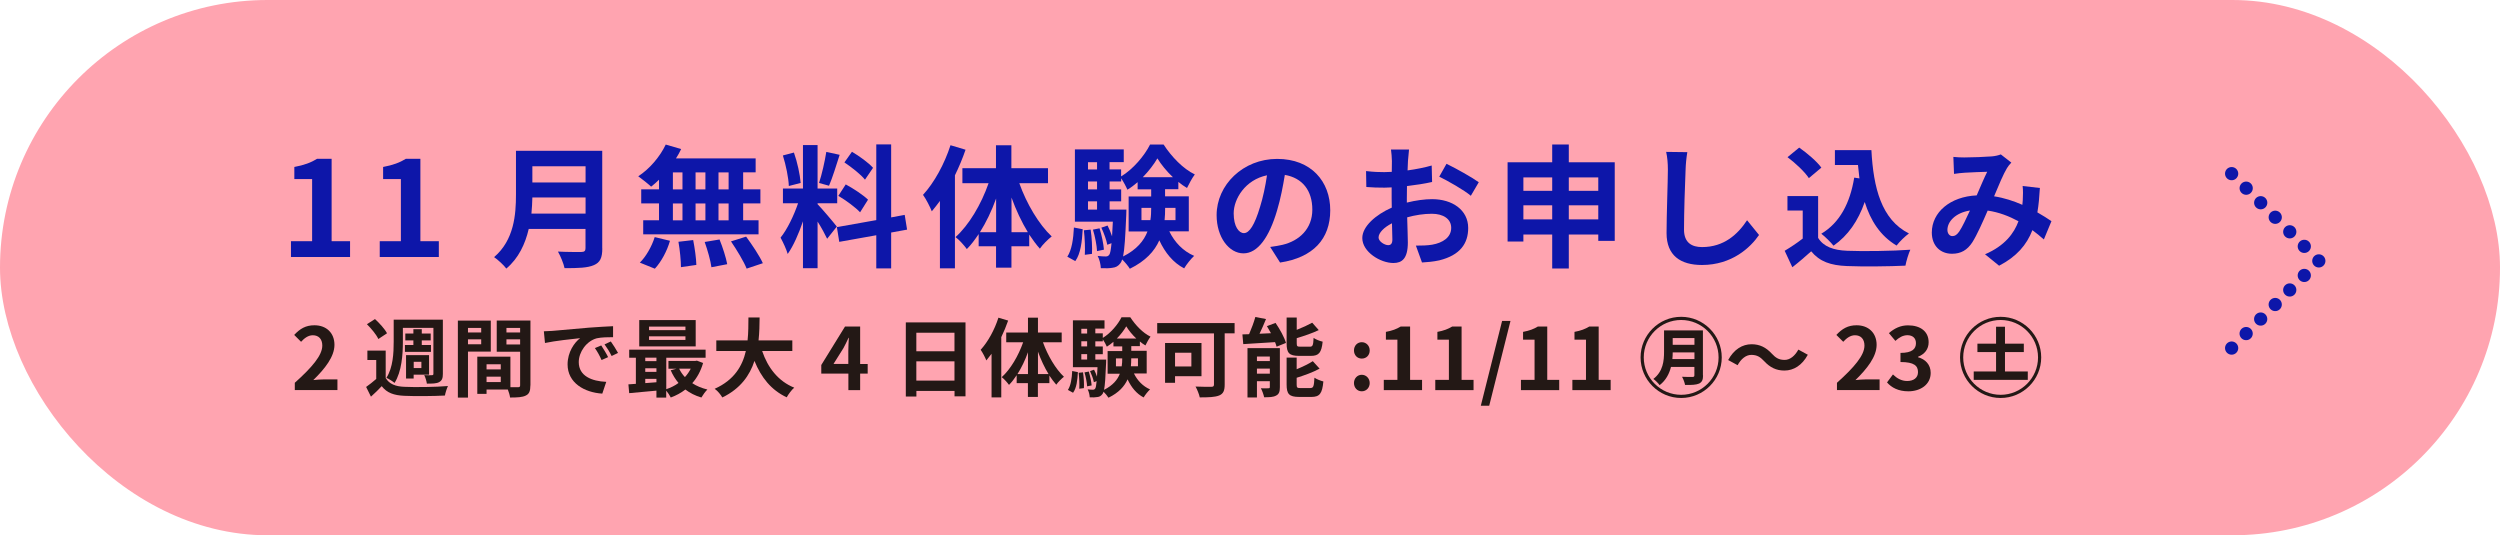 <?xml version="1.0" encoding="UTF-8"?>
<svg id="_レイヤー_2" data-name="レイヤー 2" xmlns="http://www.w3.org/2000/svg" width="378.22" height="80.98" viewBox="0 0 378.22 80.98">
  <defs>
    <style>
      .cls-1 {
        fill: #231815;
      }

      .cls-1, .cls-2, .cls-3 {
        stroke-width: 0px;
      }

      .cls-2 {
        fill: #ffa4b0;
      }

      .cls-3 {
        fill: #0d16a9;
      }

      .cls-4, .cls-5 {
        fill: none;
        stroke: #0d16a9;
        stroke-linecap: round;
        stroke-miterlimit: 10;
        stroke-width: 2px;
      }

      .cls-5 {
        stroke-dasharray: 0 0 0 3.11;
      }
    </style>
  </defs>
  <g id="design">
    <g>
      <rect class="cls-2" x="0" y="0" width="378.22" height="80.98" rx="40.49" ry="40.49"/>
      <g>
        <path class="cls-3" d="m44.03,36.49h3.19v-9.4h-2.69v-1.83c1.49-.28,2.51-.66,3.45-1.24h2.19v12.47h2.79v2.39h-8.94v-2.39Z"/>
        <path class="cls-3" d="m57.46,36.49h3.19v-9.4h-2.69v-1.83c1.49-.28,2.51-.66,3.45-1.24h2.19v12.47h2.79v2.39h-8.94v-2.39Z"/>
        <path class="cls-3" d="m91.12,37.58c0,1.45-.34,2.13-1.27,2.53-.96.42-2.37.46-4.44.46-.14-.7-.62-1.85-1-2.51,1.41.08,3.09.06,3.53.06.48,0,.64-.16.64-.58v-2.91h-8.59c-.52,2.25-1.53,4.44-3.39,6-.36-.5-1.33-1.39-1.85-1.73,3.03-2.59,3.31-6.43,3.31-9.48v-6.61h13.05v14.76Zm-2.53-5.26v-2.45h-8.05c-.02.76-.06,1.61-.14,2.45h8.19Zm-8.05-7.17v2.45h8.05v-2.45h-8.05Z"/>
        <path class="cls-3" d="m99.69,27.2c-.4.38-.78.74-1.18,1.04-.44-.42-1.41-1.18-1.95-1.57,1.69-1.1,3.27-2.93,4.16-4.8l2.33.68c-.22.48-.48.94-.78,1.41h12.05v2.11h-1.89v2.57h2.61v2.13h-2.61v2.55h2.33v2.13h-17.45v-2.13h2.39v-2.55h-2.69v-2.13h2.69v-1.45Zm-2.89,12.53c.88-.84,1.79-2.39,2.25-3.86l2.31.56c-.44,1.53-1.31,3.17-2.29,4.22l-2.27-.92Zm5-11.08h1.45v-2.57h-1.45v2.57Zm0,4.68h1.45v-2.55h-1.45v2.55Zm3.07,2.99c.24,1.22.46,2.81.48,3.76l-2.33.34c0-.96-.16-2.61-.38-3.84l2.23-.26Zm1.85-7.67v-2.57h-1.49v2.57h1.49Zm-1.49,2.13v2.55h1.49v-2.55h-1.49Zm3.63,5.46c.48,1.18.98,2.75,1.16,3.73l-2.39.46c-.12-.96-.58-2.59-1.02-3.82l2.25-.38Zm1.37-10.16h-1.53v2.57h1.53v-2.57Zm0,4.7h-1.53v2.55h1.53v-2.55Zm2.65,5.02c.9,1.23,2.03,2.91,2.53,4.02l-2.45.82c-.42-1.06-1.49-2.83-2.37-4.12l2.29-.72Z"/>
        <path class="cls-3" d="m125.14,36.13c-.3-.64-.86-1.69-1.45-2.61v7.05h-2.21v-7.09c-.64,1.87-1.45,3.73-2.31,4.94-.2-.72-.72-1.81-1.08-2.47,1-1.22,2.03-3.37,2.65-5.2h-2.29v-2.23h3.03v-6.57h2.21v6.57h2.97v2.23h-2.97v.14c.58.58,2.49,2.83,2.91,3.39l-1.47,1.85Zm-5.8-7.99c-.04-1.22-.44-3.17-.9-4.62l1.67-.44c.52,1.45.92,3.35,1.02,4.6l-1.79.46Zm7.69-4.72c-.52,1.61-1.1,3.51-1.61,4.68l-1.51-.42c.42-1.26.88-3.29,1.1-4.7l2.01.44Zm7.79,11.77v5.42h-2.25v-5.02l-5.6,1-.36-2.23,5.96-1.06v-11.45h2.25v11.04l2.05-.38.36,2.23-2.41.44Zm-6.87-7.29c1.16.62,2.65,1.61,3.37,2.31l-1.2,1.91c-.66-.72-2.13-1.81-3.29-2.49l1.12-1.73Zm2.91-.72c-.62-.78-2.01-1.87-3.11-2.61l1.14-1.61c1.12.66,2.55,1.69,3.19,2.43l-1.22,1.79Z"/>
        <path class="cls-3" d="m146.08,22.64c-.44,1.29-.98,2.59-1.61,3.88v14.08h-2.27v-10.2c-.4.54-.82,1.08-1.23,1.57-.22-.58-.88-1.89-1.33-2.49,1.69-1.83,3.25-4.68,4.16-7.51l2.27.68Zm8.13,5.08c1.1,3.09,2.95,6.22,4.9,8.05-.54.42-1.37,1.22-1.79,1.85-.56-.62-1.08-1.35-1.61-2.13v1.77h-2.69v3.23h-2.33v-3.23h-2.63v-1.85c-.56.84-1.14,1.63-1.79,2.27-.4-.56-1.16-1.41-1.71-1.81,2.03-1.81,3.9-4.98,5-8.15h-3.96v-2.27h5.08v-3.47h2.33v3.47h5.54v2.27h-4.36Zm-3.51,7.41v-5.1c-.66,1.85-1.51,3.61-2.45,5.1h2.45Zm4.8,0c-.94-1.55-1.79-3.35-2.47-5.24v5.24h2.47Z"/>
        <path class="cls-3" d="m161.47,38.84c.68-1.02.92-2.71,1-4.42l1.33.26c-.1,1.83-.3,3.69-1.12,4.82l-1.2-.66Zm15.44-3.82c.8,1.63,2.07,2.97,3.75,3.69-.48.44-1.16,1.29-1.51,1.89-1.67-.86-2.89-2.37-3.76-4.24-.72,1.63-2.07,3.13-4.46,4.3-.24-.4-.74-1-1.16-1.41-.08.26-.16.44-.26.56-.34.46-.7.64-1.2.7-.4.08-1.04.1-1.77.06-.02-.56-.2-1.35-.48-1.85.52.06.96.08,1.22.08.24,0,.38-.06.54-.26.14-.2.24-.7.34-1.75l-.64.24c-.12-.7-.52-1.79-.9-2.59l.94-.32c.26.5.5,1.08.68,1.63.04-.6.08-1.35.12-2.21h-5.74v-10.94h7.39v1.93h-2.15v1.1h1.75v1.06c1.81-1.08,3.55-3.15,4.38-4.82h2.05c1.2,1.85,2.95,3.67,4.72,4.52-.42.56-.88,1.43-1.18,2.05-.44-.26-.88-.56-1.31-.92v1.1h-2.01v1.08h3.59v5.3h-2.95Zm-11.91-.28c.18,1.16.26,2.71.2,3.67l-1.08.14c.06-1,0-2.53-.14-3.71l1.02-.1Zm-.4-10.2v1.1h1.37v-1.1h-1.37Zm0,2.91v1.2h1.37v-1.2h-1.37Zm0,4.26h1.37v-1.25h-1.37v1.25Zm1.75,2.83c.32,1.04.6,2.37.66,3.23l-1.04.22c-.04-.86-.3-2.21-.62-3.25l1-.2Zm4.06-2.83s0,.52-.02.78c-.14,3.31-.26,5.24-.48,6.31,2.07-1.04,3.15-2.37,3.69-3.78h-2.85v-5.3h3.41v-1.08h-2.05v-1.08c-.5.42-1,.82-1.55,1.14-.22-.52-.6-1.22-.94-1.73v.48h-1.75v1.2h1.75v1.81h-1.75v1.25h2.53Zm3.63,1.59c.1-.6.12-1.2.12-1.79v-.06h-1.47v1.85h1.35Zm3.41-6.49c-.94-.88-1.79-1.93-2.35-2.85-.52.9-1.31,1.93-2.21,2.85h4.56Zm-1.18,4.64v.08c0,.58-.02,1.16-.08,1.77h1.65v-1.85h-1.57Z"/>
        <path class="cls-3" d="m192.17,37.36c.76-.1,1.33-.2,1.85-.32,2.55-.6,4.52-2.43,4.52-5.32s-1.49-4.8-4.16-5.26c-.28,1.69-.62,3.53-1.18,5.4-1.18,4.02-2.91,6.47-5.08,6.47s-4.06-2.43-4.06-5.78c0-4.58,4-8.51,9.16-8.51s8.03,3.43,8.03,7.77-2.57,7.15-7.59,7.91l-1.49-2.35Zm-1.55-6.02c.46-1.47.82-3.17,1.06-4.82-3.29.68-5.04,3.57-5.04,5.76,0,2.01.8,2.99,1.55,2.99.82,0,1.63-1.25,2.43-3.94Z"/>
        <path class="cls-3" d="m212.84,30.65c1.35-.34,2.71-.52,3.82-.52,3.05,0,5.46,1.63,5.46,4.36,0,2.35-1.22,4.12-4.38,4.9-.92.2-1.83.28-2.61.32l-.92-2.55c.9,0,1.75-.02,2.45-.14,1.61-.28,2.89-1.1,2.89-2.55,0-1.35-1.2-2.13-2.93-2.13-1.22,0-2.51.2-3.73.54.04,1.59.1,3.11.1,3.8,0,2.47-.9,3.11-2.19,3.11-1.95,0-4.7-1.67-4.7-3.78,0-1.75,2.03-3.53,4.46-4.6-.02-.46-.02-.92-.02-1.39v-1.67c-.38.02-.74.04-1.06.04-.9,0-1.91-.02-2.77-.1l-.04-2.41c1.16.14,2.03.16,2.75.16.36,0,.74-.02,1.14-.04.02-.7.02-1.29.02-1.63,0-.42-.08-1.39-.14-1.75h2.73c-.04.36-.12,1.22-.16,1.73-.02.44-.04.92-.06,1.43,1.31-.18,2.61-.44,3.65-.74l.06,2.49c-1.12.26-2.49.46-3.8.62-.02.6-.02,1.2-.02,1.79v.7Zm-2.19,5.58c0-.5-.02-1.41-.06-2.45-1.22.62-2.03,1.45-2.03,2.15,0,.6.92,1.16,1.45,1.16.36,0,.64-.18.64-.86Zm8.19-11.45c1.53.74,3.84,2.05,4.88,2.79l-1.2,2.05c-.94-.82-3.53-2.29-4.78-2.89l1.1-1.95Z"/>
        <path class="cls-3" d="m244.29,24.55v11.89h-2.49v-.96h-4.46v5.14h-2.51v-5.14h-4.36v1.06h-2.39v-11.99h6.75v-2.69h2.51v2.69h6.95Zm-13.82,2.29v2.03h4.36v-2.03h-4.36Zm4.36,6.35v-2.13h-4.36v2.13h4.36Zm2.51-6.35v2.03h4.46v-2.03h-4.46Zm4.46,6.35v-2.13h-4.46v2.13h4.46Z"/>
        <path class="cls-3" d="m255.27,23.02c-.14.84-.24,1.85-.26,2.65-.1,2.13-.24,6.59-.24,9.06,0,2.01,1.2,2.65,2.73,2.65,3.29,0,5.38-1.89,6.81-4.06l1.81,2.23c-1.29,1.89-4.1,4.54-8.63,4.54-3.25,0-5.36-1.43-5.36-4.82,0-2.67.2-7.89.2-9.6,0-.94-.08-1.91-.26-2.69l3.21.04Z"/>
        <path class="cls-3" d="m275.05,35.97c.82,1.35,2.33,1.89,4.42,1.97,2.35.1,6.87.04,9.54-.16-.26.56-.62,1.73-.74,2.41-2.41.12-6.45.16-8.84.06-2.47-.1-4.12-.66-5.42-2.23-.88.78-1.77,1.57-2.85,2.41l-1.16-2.49c.84-.5,1.85-1.16,2.73-1.85v-4.24h-2.31v-2.19h4.64v6.31Zm-1.39-9.02c-.62-.96-2.05-2.29-3.23-3.17l1.77-1.45c1.2.84,2.67,2.09,3.35,3.03l-1.89,1.59Zm7.65.04c-.08-.66-.16-1.35-.22-2.03h-3.49v-2.25h5.52c.3,5.68,1.51,10.52,5.68,12.61-.56.4-1.43,1.24-1.87,1.83-2.47-1.47-3.94-3.78-4.82-6.59-1,2.87-2.53,5.08-4.72,6.61-.36-.46-1.29-1.39-1.85-1.81,2.81-1.67,4.36-4.66,4.98-8.49l.78.12Z"/>
        <path class="cls-3" d="m309.19,36.21c-.52-.46-1.1-.94-1.71-1.39-.88,2.25-2.39,4-5.04,5.38l-2.13-1.73c3.01-1.29,4.4-3.19,5.06-5-1.41-.76-2.97-1.37-4.66-1.61-.74,1.71-1.61,3.67-2.31,4.78-.78,1.2-1.73,1.75-3.09,1.75-1.75,0-3.05-1.2-3.05-3.21,0-3.07,2.79-5.44,6.79-5.62.56-1.29,1.12-2.63,1.59-3.57-.78.02-2.49.08-3.39.14-.42.02-1.12.1-1.63.18l-.1-2.57c.52.06,1.2.08,1.65.08,1.12,0,3.25-.08,4.18-.16.48-.04,1-.16,1.35-.3l1.59,1.24c-.28.3-.5.56-.66.84-.52.84-1.24,2.57-1.95,4.26,1.55.24,2.99.72,4.28,1.29.02-.24.04-.46.06-.68.04-.76.06-1.53-.02-2.17l2.61.3c-.08,1.33-.18,2.57-.38,3.69.82.46,1.55.94,2.13,1.33l-1.14,2.75Zm-11.16-4.36c-2.21.34-3.41,1.69-3.41,2.93,0,.56.34.94.74.94s.68-.18,1.04-.68c.5-.74,1.06-1.97,1.63-3.19Z"/>
      </g>
      <g>
        <path class="cls-1" d="m44.6,57.91c2.61-2.34,4.16-4.15,4.16-5.63,0-.97-.53-1.56-1.44-1.56-.7,0-1.29.46-1.77.99l-1.04-1.04c.88-.94,1.74-1.46,3.06-1.46,1.82,0,3.03,1.17,3.03,2.96s-1.44,3.61-3.2,5.33c.48-.05,1.12-.1,1.56-.1h2.09v1.61h-6.45v-1.1Z"/>
        <path class="cls-1" d="m58.37,57.21c.51.88,1.46,1.26,2.8,1.31,1.6.08,4.78.04,6.6-.12-.17.35-.39,1.03-.46,1.44-1.65.09-4.52.12-6.15.04-1.56-.07-2.63-.44-3.41-1.46-.49.52-1,1.03-1.63,1.59l-.73-1.47c.47-.34,1.04-.77,1.53-1.21v-2.87h-1.34v-1.42h2.77v4.16Zm-1.13-5.92c-.29-.65-1.07-1.59-1.73-2.24l1.22-.78c.68.62,1.49,1.51,1.82,2.15l-1.31.87Zm3.71.44c0,1.85-.17,4.5-1.26,6.2-.26-.23-.88-.62-1.23-.77,1.01-1.56,1.1-3.81,1.1-5.43v-3.37h7.44v8.2c0,.66-.13,1.01-.56,1.25-.4.22-1,.23-1.86.23-.05-.38-.22-.95-.4-1.29.48.03,1,.03,1.17.01.17,0,.22-.06.22-.23v-6.93h-4.62v2.12Zm1.59.46v-.69h-1.22v-1.04h1.22v-.66h1.27v.66h1.35v1.04h-1.35v.69h1.39v1.04h-3.94v-1.04h1.27Zm.05,5.08h-1.16v-3.54h3.48v2.95h-2.33v.58Zm0-2.53v.94h1.16v-.94h-1.16Z"/>
        <path class="cls-1" d="m70.8,53.19v6.96h-1.53v-11.65h4.98v4.69h-3.45Zm0-3.58v.69h2v-.69h-2Zm2,2.47v-.74h-2v.74h2Zm7.44,6.23c0,.83-.17,1.29-.69,1.53-.51.26-1.26.3-2.38.3-.04-.33-.18-.81-.34-1.21h-3.22v.66h-1.4v-5.63h5.01v4.62c.51.01.99.01,1.16,0,.23,0,.31-.08.31-.29v-5.08h-3.54v-4.72h5.1v9.82Zm-6.63-3.2v.78h2.15v-.78h-2.15Zm2.15,2.69v-.81h-2.15v.81h2.15Zm.86-8.19v.69h2.07v-.69h-2.07Zm2.07,2.5v-.77h-2.07v.77h2.07Z"/>
        <path class="cls-1" d="m83.55,50.06c1.08-.09,3.21-.29,5.56-.49,1.33-.1,2.73-.18,3.64-.22v1.66c-.68,0-1.78.01-2.47.17-1.56.42-2.72,2.08-2.72,3.6,0,2.12,1.98,2.89,4.16,2.99l-.6,1.78c-2.7-.17-5.25-1.62-5.25-4.42,0-1.86,1.03-3.32,1.9-3.97-1.12.12-3.82.4-5.32.73l-.17-1.77c.52-.01,1.01-.04,1.26-.06Zm8.45,3.97l-.99.44c-.32-.71-.6-1.22-1.01-1.81l.96-.4c.31.47.79,1.25,1.04,1.77Zm1.51-.64l-.98.47c-.35-.7-.65-1.18-1.07-1.76l.95-.44c.32.46.82,1.22,1.09,1.73Z"/>
        <path class="cls-1" d="m106.37,54.91c-.35,1.22-.91,2.24-1.64,3.06.65.43,1.43.75,2.29.96-.3.29-.7.84-.91,1.21-.92-.27-1.73-.68-2.42-1.21-.66.51-1.4.91-2.21,1.21-.14-.3-.43-.73-.69-1.04v1.05h-1.48v-1.05c-1.5.14-2.98.27-4.12.38l-.12-1.33c.34-.03.73-.04,1.13-.08v-3.95h-1.01v-1.22h11.56v1.22h-5.95v4.76c.66-.22,1.3-.53,1.85-.94-.47-.56-.87-1.21-1.18-1.92l.86-.23h-1.2v-1.18h4.04l.26-.05.95.36Zm-1.12-2.5h-8.54v-3.99h8.54v3.99Zm-7.63,1.7v.52h1.69v-.52h-1.69Zm0,2.15h1.69v-.55h-1.69v.55Zm0,1.7c.55-.04,1.12-.08,1.69-.13v-.51h-1.69v.64Zm6.08-8.55h-5.51v.53h5.51v-.53Zm0,1.47h-5.51v.55h5.51v-.55Zm-.95,4.9c.22.47.52.9.87,1.27.35-.38.65-.81.88-1.27h-1.76Z"/>
        <path class="cls-1" d="m115.3,53.09c.86,2.54,2.43,4.58,4.86,5.56-.39.32-.9,1.01-1.14,1.46-2.35-1.1-3.86-3-4.88-5.51-.7,2.17-2.11,4.2-4.86,5.53-.25-.43-.7-.99-1.16-1.31,2.98-1.33,4.21-3.48,4.72-5.72h-4.47v-1.6h4.73c.13-1.22.12-2.41.13-3.47h1.69c-.01,1.07-.03,2.26-.16,3.47h5.11v1.6h-4.58Z"/>
        <path class="cls-1" d="m131.27,56.52h-1.14v2.5h-1.78v-2.5h-4.1v-1.3l3.59-5.82h2.29v5.67h1.14v1.46Zm-2.93-1.46v-1.96c0-.56.05-1.43.08-1.99h-.05c-.23.51-.49,1.04-.77,1.56l-1.5,2.39h2.24Z"/>
        <path class="cls-1" d="m146.07,48.78v11.18h-1.66v-.82h-5.77v.85h-1.6v-11.21h9.04Zm-7.44,1.56v2.8h5.77v-2.8h-5.77Zm5.77,7.24v-2.91h-5.77v2.91h5.77Z"/>
        <path class="cls-1" d="m152.52,48.5c-.29.83-.64,1.68-1.04,2.51v9.11h-1.47v-6.6c-.26.35-.53.7-.79,1.01-.14-.38-.57-1.22-.86-1.61,1.09-1.18,2.11-3.03,2.69-4.86l1.47.44Zm5.27,3.29c.72,2,1.91,4.03,3.17,5.21-.35.27-.88.79-1.16,1.2-.36-.4-.7-.87-1.04-1.38v1.14h-1.74v2.09h-1.51v-2.09h-1.7v-1.2c-.36.55-.74,1.05-1.16,1.47-.26-.36-.75-.91-1.1-1.17,1.31-1.17,2.52-3.22,3.24-5.28h-2.56v-1.47h3.29v-2.25h1.51v2.25h3.59v1.47h-2.82Zm-2.27,4.8v-3.3c-.43,1.2-.98,2.34-1.59,3.3h1.59Zm3.11,0c-.61-1-1.16-2.17-1.6-3.39v3.39h1.6Z"/>
        <path class="cls-1" d="m161.56,58.99c.44-.66.6-1.75.65-2.86l.86.17c-.06,1.18-.19,2.39-.73,3.12l-.78-.43Zm10-2.47c.52,1.05,1.34,1.92,2.43,2.39-.31.29-.75.83-.97,1.22-1.08-.56-1.87-1.53-2.43-2.74-.47,1.05-1.34,2.03-2.89,2.78-.16-.26-.48-.65-.75-.91-.05.17-.1.29-.17.36-.22.3-.46.42-.78.45-.26.05-.68.07-1.14.04-.01-.36-.13-.87-.31-1.2.34.04.62.05.79.05.16,0,.25-.04.35-.17.09-.13.16-.46.22-1.13l-.42.16c-.08-.46-.34-1.16-.58-1.68l.61-.21c.17.32.32.7.44,1.05.03-.39.05-.87.08-1.43h-3.72v-7.09h4.78v1.25h-1.39v.72h1.13v.69c1.17-.7,2.3-2.04,2.83-3.12h1.33c.78,1.2,1.91,2.38,3.06,2.93-.27.36-.57.92-.77,1.33-.29-.17-.57-.36-.84-.6v.71h-1.3v.7h2.33v3.43h-1.91Zm-7.71-.18c.12.75.17,1.76.13,2.38l-.7.09c.04-.65,0-1.64-.09-2.41l.66-.07Zm-.26-6.6v.72h.88v-.72h-.88Zm0,1.89v.78h.88v-.78h-.88Zm0,2.76h.88v-.81h-.88v.81Zm1.13,1.83c.21.68.39,1.53.43,2.09l-.68.14c-.03-.56-.2-1.43-.4-2.11l.65-.13Zm2.63-1.83s0,.34-.01.51c-.09,2.15-.17,3.39-.31,4.08,1.34-.68,2.04-1.53,2.39-2.44h-1.85v-3.43h2.21v-.7h-1.33v-.7c-.32.27-.65.53-1,.74-.14-.34-.39-.79-.61-1.12v.31h-1.13v.78h1.13v1.17h-1.13v.81h1.64Zm2.35,1.03c.06-.39.08-.78.08-1.16v-.04h-.95v1.2h.87Zm2.21-4.2c-.61-.57-1.16-1.25-1.52-1.85-.34.58-.84,1.25-1.43,1.85h2.95Zm-.77,3v.05c0,.38-.01.75-.05,1.14h1.07v-1.2h-1.01Z"/>
        <path class="cls-1" d="m186.78,50.43h-1.5v7.75c0,.94-.22,1.39-.83,1.65-.65.26-1.61.29-2.94.29-.09-.46-.4-1.22-.64-1.64.92.05,2.05.04,2.37.04s.42-.09.42-.36v-7.72h-8.59v-1.56h11.71v1.56Zm-9.01,6.49v.99h-1.51v-6.02h5.51v5.03h-4Zm0-3.56v2.08h2.47v-2.08h-2.47Z"/>
        <path class="cls-1" d="m192.98,48.86c.64.94,1.33,2.17,1.57,3.02l-1.42.57c-.05-.21-.13-.44-.23-.69-1.72.12-3.48.22-4.81.3l-.13-1.47c.31,0,.65-.01,1.01-.03.36-.82.73-1.82.95-2.61l1.61.32c-.3.75-.65,1.53-.98,2.22l1.73-.08c-.19-.36-.4-.73-.61-1.07l1.3-.49Zm.65,9.71c0,.68-.13,1.05-.56,1.27-.44.25-1.04.26-1.82.26-.08-.4-.3-1-.49-1.36.46.03.98.01,1.14,0,.16,0,.21-.04.21-.2v-.87h-1.95v2.46h-1.43v-7.46h4.9v5.9Zm-3.47-4.63v.68h1.95v-.68h-1.95Zm1.95,2.59v-.77h-1.95v.77h1.95Zm4.43-2.69c-1.52,0-1.89-.45-1.89-1.89v-3.91h1.53v1.86c.87-.34,1.73-.74,2.34-1.08l.99,1.12c-.98.47-2.2.88-3.33,1.22v.77c0,.47.08.52.57.52h1.42c.42,0,.51-.2.56-1.33.31.23.95.48,1.37.57-.17,1.66-.57,2.15-1.77,2.15h-1.79Zm1.72,4.86c.44,0,.53-.25.6-1.56.32.23.95.47,1.35.57-.17,1.83-.56,2.34-1.81,2.34h-1.85c-1.52,0-1.9-.44-1.9-1.87v-4.08h1.52v1.76c.92-.38,1.82-.81,2.44-1.22l1.03,1.13c-1,.55-2.29,1.01-3.47,1.38v1.04c0,.46.09.52.6.52h1.48Z"/>
        <path class="cls-1" d="m204.84,53.02c0-.72.51-1.25,1.18-1.25s1.2.53,1.2,1.25-.51,1.23-1.2,1.23-1.18-.53-1.18-1.23Zm0,4.93c0-.7.51-1.25,1.18-1.25s1.2.55,1.2,1.25-.51,1.25-1.2,1.25-1.18-.55-1.18-1.25Z"/>
        <path class="cls-1" d="m209.34,57.47h2.07v-6.08h-1.74v-1.18c.96-.18,1.62-.43,2.24-.81h1.42v8.07h1.81v1.55h-5.79v-1.55Z"/>
        <path class="cls-1" d="m217.13,57.47h2.07v-6.08h-1.74v-1.18c.96-.18,1.62-.43,2.24-.81h1.42v8.07h1.81v1.55h-5.79v-1.55Z"/>
        <path class="cls-1" d="m227.25,48.55h1.27l-3.22,12.83h-1.27l3.22-12.83Z"/>
        <path class="cls-1" d="m230.09,57.47h2.07v-6.08h-1.74v-1.18c.96-.18,1.62-.43,2.24-.81h1.42v8.07h1.81v1.55h-5.79v-1.55Z"/>
        <path class="cls-1" d="m237.87,57.47h2.07v-6.08h-1.74v-1.18c.96-.18,1.62-.43,2.24-.81h1.42v8.07h1.81v1.55h-5.79v-1.55Z"/>
        <path class="cls-1" d="m260.48,54.07c0,3.38-2.76,6.14-6.14,6.14s-6.14-2.76-6.14-6.14,2.76-6.14,6.14-6.14,6.14,2.76,6.14,6.14Zm-.48,0c0-3.12-2.54-5.66-5.66-5.66s-5.66,2.54-5.66,5.66,2.54,5.66,5.66,5.66,5.66-2.54,5.66-5.66Zm-2.35,2.72c0,.66-.14,1.01-.6,1.24-.47.2-1.13.22-2.12.21-.06-.35-.26-.9-.46-1.24.68.04,1.39.03,1.6.03.2-.01.27-.07.27-.26v-1.26h-3.54c-.26,1.03-.77,2.03-1.72,2.76-.18-.27-.68-.77-.95-.94,1.48-1.13,1.62-2.76,1.62-4.12v-3.22h5.88v6.81Zm-1.3-2.47v-1.01h-3.29c0,.32-.01.66-.05,1.01h3.34Zm-3.29-3.17v1.01h3.29v-1.01h-3.29Z"/>
        <path class="cls-1" d="m266.89,54.63c-.56-.59-1.03-.94-1.94-.94-.83,0-1.57.64-2.07,1.56l-1.43-.78c.87-1.61,2.15-2.39,3.54-2.39,1.24,0,2.18.47,3.07,1.43.56.6,1.04.94,1.94.94.83,0,1.57-.64,2.07-1.56l1.43.78c-.87,1.61-2.15,2.39-3.54,2.39-1.24,0-2.18-.47-3.07-1.43Z"/>
        <path class="cls-1" d="m277.91,57.91c2.61-2.34,4.16-4.15,4.16-5.63,0-.97-.53-1.56-1.44-1.56-.7,0-1.29.46-1.77.99l-1.04-1.04c.88-.94,1.74-1.46,3.06-1.46,1.82,0,3.03,1.17,3.03,2.96s-1.44,3.61-3.2,5.33c.48-.05,1.12-.1,1.56-.1h2.09v1.61h-6.45v-1.1Z"/>
        <path class="cls-1" d="m285.48,57.86l.9-1.21c.57.56,1.27.99,2.15.99.98,0,1.64-.48,1.64-1.34,0-.95-.56-1.53-2.65-1.53v-1.38c1.77,0,2.34-.61,2.34-1.47,0-.75-.47-1.2-1.29-1.21-.69.01-1.25.34-1.82.86l-.98-1.17c.83-.73,1.76-1.18,2.89-1.18,1.86,0,3.12.91,3.12,2.56,0,1.04-.59,1.79-1.61,2.2v.06c1.09.3,1.92,1.1,1.92,2.37,0,1.77-1.55,2.79-3.38,2.79-1.52,0-2.55-.57-3.22-1.34Z"/>
        <path class="cls-1" d="m308.81,54.07c0,3.38-2.76,6.14-6.14,6.14s-6.14-2.76-6.14-6.14,2.76-6.14,6.14-6.14,6.14,2.76,6.14,6.14Zm-.48,0c0-3.12-2.54-5.66-5.66-5.66s-5.66,2.54-5.66,5.66,2.54,5.66,5.66,5.66,5.66-2.54,5.66-5.66Zm-1.55,2.13v1.27h-8.18v-1.27h3.38v-2.94h-2.82v-1.27h2.82v-2.56h1.35v2.56h2.85v1.27h-2.85v2.94h3.45Z"/>
      </g>
      <g>
        <line class="cls-4" x1="337.62" y1="26.27" x2="337.62" y2="26.27"/>
        <line class="cls-5" x1="339.82" y1="28.47" x2="349.71" y2="38.37"/>
        <line class="cls-4" x1="350.81" y1="39.47" x2="350.81" y2="39.47"/>
        <line class="cls-5" x1="348.61" y1="41.67" x2="338.72" y2="51.56"/>
        <line class="cls-4" x1="337.62" y1="52.66" x2="337.62" y2="52.66"/>
      </g>
    </g>
  </g>
</svg>